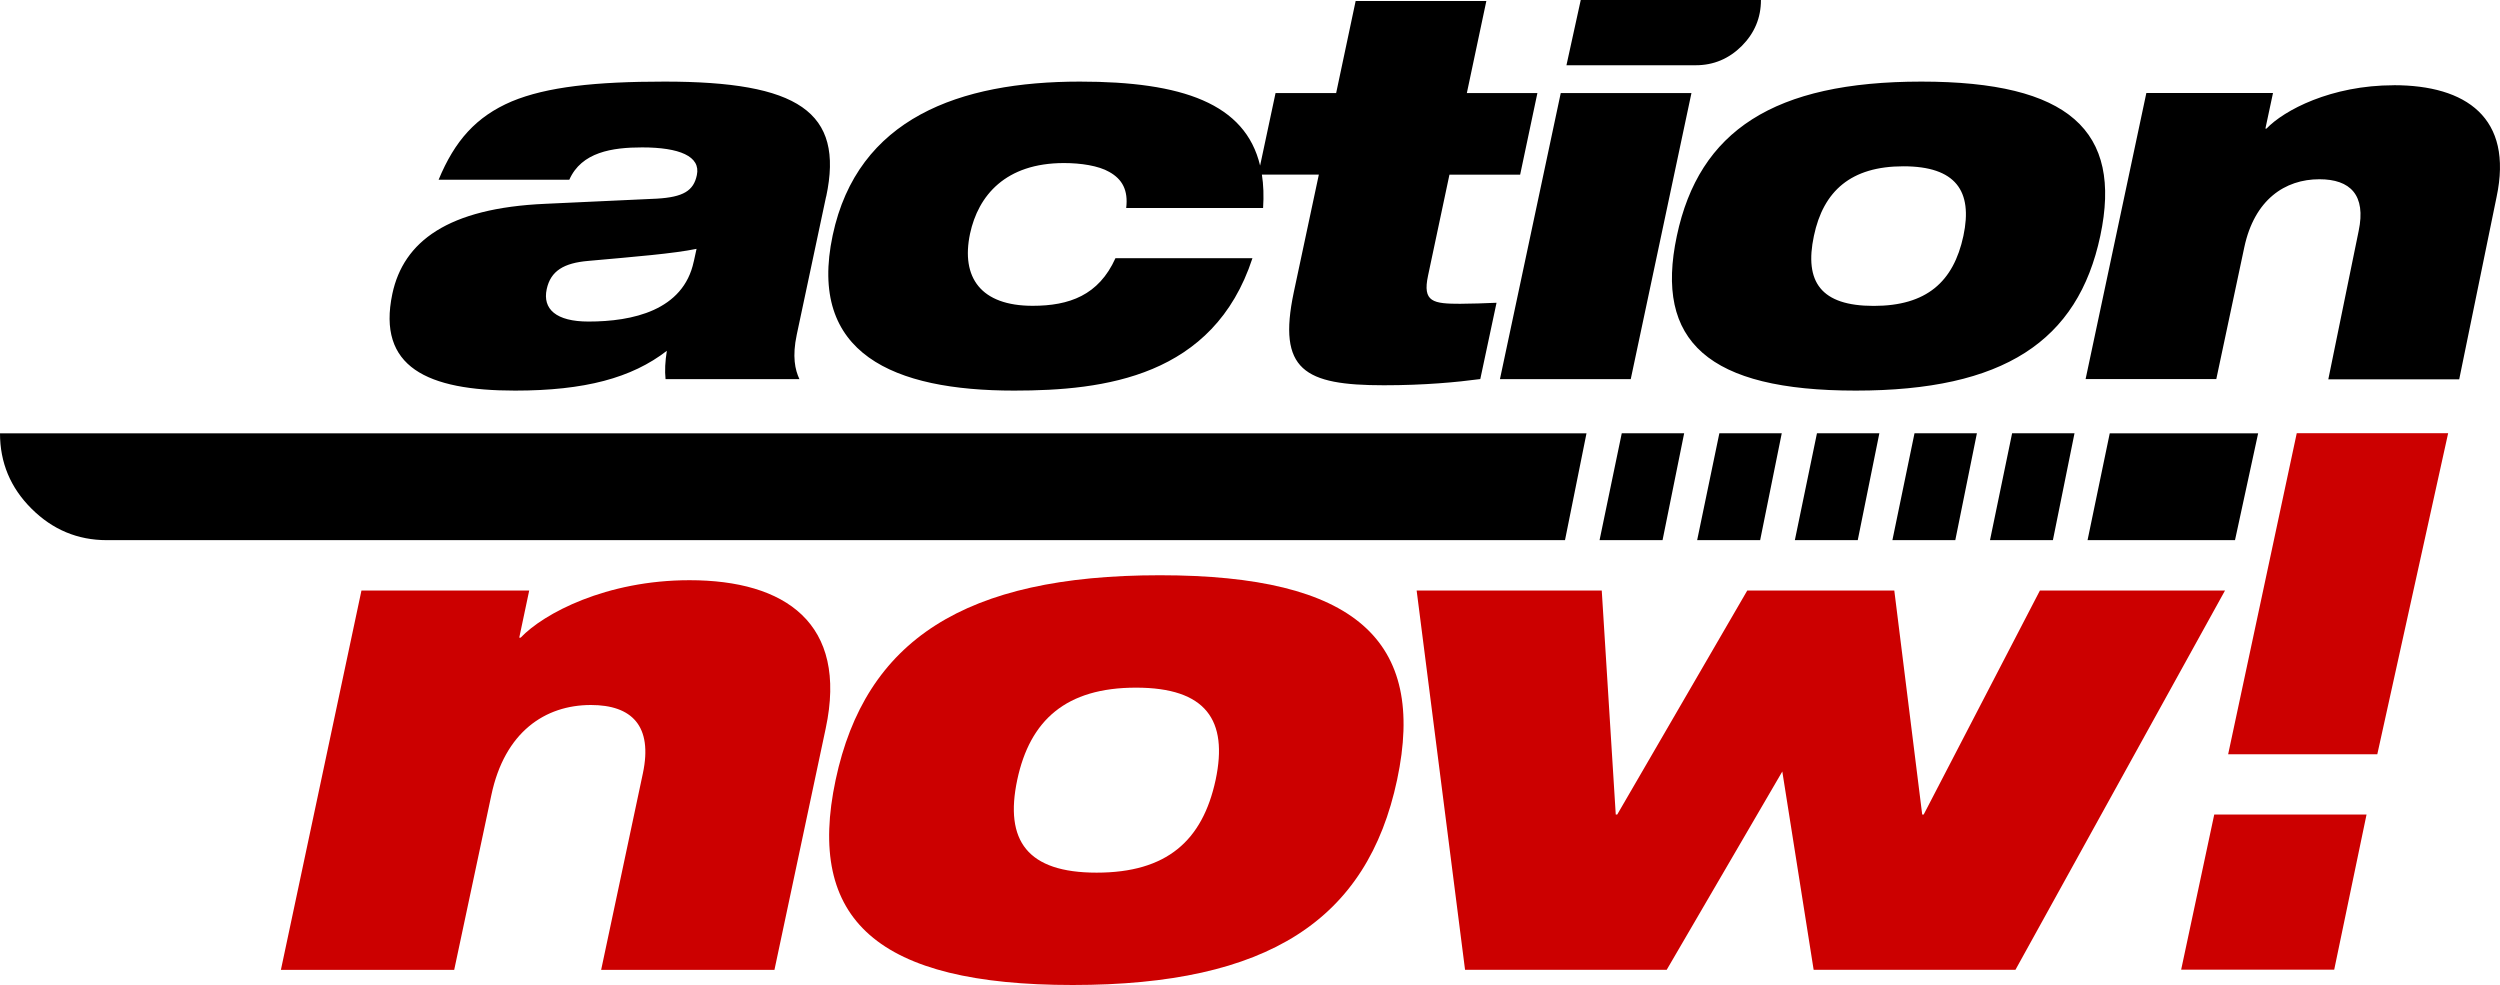 <?xml version="1.0" encoding="UTF-8"?>
<svg id="_Слой_1" data-name=" Слой 1" xmlns="http://www.w3.org/2000/svg" width="500" height="197" viewBox="0 0 500 197">
  <defs>
    <style>
      .cls-1, .cls-2 {
        stroke-width: 0px;
      }

      .cls-2 {
        fill: #c00;
      }
    </style>
  </defs>
  <path class="cls-2" d="M72.29,118.11h33.55l-1.99,9.42h.28c4.61-4.85,17.13-11.49,33.77-11.49,19.14,0,31.74,8.6,27.24,29.65l-10.25,48.28h-34.66l8.34-39.27c2.03-9.54-2.23-13.7-10.39-13.7-9.17,0-17.25,5.4-19.91,18.02l-7.43,34.95h-34.66l16.11-75.86"/>
  <path class="cls-2" d="M231.97,115.05c39.09,0,53.39,13.03,47.45,40.91-5.95,28.01-25.79,41.04-64.88,41.04s-53.37-13.03-47.41-41.04c5.93-27.88,25.75-40.91,64.84-40.91M219.32,174.53c14.03,0,21.19-6.37,23.81-18.57,2.52-11.93-1.93-18.43-15.93-18.43s-21.21,6.51-23.75,18.43c-2.58,12.2,2.03,18.57,15.87,18.57"/>
  <polyline class="cls-2" points="283.33 118.11 320.35 118.11 323.15 162.9 323.45 162.9 349.45 118.11 378.86 118.11 384.44 162.9 384.74 162.9 407.98 118.11 445 118.11 403.09 193.96 362.73 193.96 356.46 154.3 333.34 193.96 293.01 193.96 283.33 118.11"/>
  <g>
    <path class="cls-1" d="M358.97,108.03h12.58l4.32-21.37h-12.48l-4.42,21.37M319.91,108.03h12.6l4.32-21.37h-12.48l-4.44,21.37ZM339.43,108.03h12.6l4.32-21.37h-12.48l-4.44,21.37ZM421.95,86.66l-4.44,21.37h29.49l4.63-21.37h-29.69ZM6.29,101.72c4.2,4.2,9.23,6.31,15.06,6.31h291.65l4.3-21.37H0c0,5.86,2.09,10.88,6.29,15.06M398,108.03h12.58l4.32-21.37h-12.48l-4.42,21.37ZM378.48,108.03h12.58l4.32-21.37h-12.48l-4.42,21.37Z"/>
    <path class="cls-1" d="M165.24,39.31c3.63-17.03-5.68-22.99-32.33-22.99-13.8,0-23.54,1.04-30.56,3.96-7.12,3.04-11.39,7.85-14.63,15.67h26.14c2.44-5.54,8.59-6.47,14.57-6.47,7.43,0,11.75,1.77,10.94,5.54-.65,3.13-2.7,4.4-8,4.71l-22.28,1.03c-19.54.85-28.39,7.55-30.62,18-3.09,14.65,6.98,19.36,24.54,19.36,13.92,0,23.34-2.52,30.36-7.96-.34,2.11-.44,4-.26,5.66h26.77c-.87-1.87-1.46-4.5-.53-8.89l5.87-27.62M138.75,52.3c-2.07,9.82-12.28,12.01-21.05,12.01-6.49,0-9.21-2.5-8.36-6.47.79-3.67,3.43-5.24,8.32-5.66,9.48-.85,17.03-1.46,21.65-2.41l-.55,2.52ZM478.77,17.05c-12.56,0-21.98,5.01-25.47,8.67h-.22l1.52-7.12h-25.33l-12.15,57.21h26.14l5.6-26.36c2.03-9.52,8.12-13.6,15.02-13.6,6.17,0,9.37,3.15,7.85,10.35l-6.07,29.67h26.18l7.47-36.45c3.39-15.91-6.13-22.38-20.54-22.38M292.24,60.76c-5.64,0-7.77-.32-6.63-5.64l4.28-20.19h14.14l3.45-16.32h-14.11l3.9-18.41h-26.14l-3.9,18.41h-12.12l-3.09,14.51c-2.96-12.44-15.59-16.8-36.06-16.8-24.05,0-44.44,7.31-49.42,30.73-5.05,23.74,12.22,31.07,36.28,31.07,18,0,39.9-2.72,47.67-26.48h-27.4c-3.35,7.43-9.25,9.52-16.56,9.52-10.35,0-14.37-5.64-12.52-14.43,1.64-7.61,7.08-14.12,18.79-14.12,3.37,0,6.9.53,9.05,1.77,2.62,1.46,3.82,3.67,3.39,7.22h27.38c.16-2.42.08-4.65-.24-6.68h11.39l-5.01,23.52c-3.29,15.59,2.11,18.61,18,18.61,8.18,0,14.57-.61,19.3-1.24l3.25-15.26c-2.52.1-4.95.2-7.06.2M384.28,16.32c-29.49,0-44.45,9.82-48.91,30.85-4.5,21.11,6.27,30.95,35.78,30.95s44.44-9.84,48.91-30.95c4.47-21.04-6.29-30.85-35.78-30.85M392.68,47.18c-1.97,9.19-7.37,14-17.94,14s-13.91-4.81-11.96-14c1.89-9.01,7.45-13.92,17.9-13.92s13.92,4.91,12,13.92M312.15,18.61l-12.16,57.21h26.16l12.14-57.21h-26.14Z"/>
  </g>
  <path class="cls-1" d="M316.15,0h36.04c0,3.57-1.28,6.62-3.85,9.21-2.56,2.54-5.62,3.84-9.2,3.84h-25.85l2.86-13.05"/>
  <polyline class="cls-2" points="442.85 162.9 473.31 162.9 466.84 193.94 436.23 193.94 442.85 162.9"/>
  <polyline class="cls-2" points="445.63 150.85 475.46 150.85 489.63 86.64 459.35 86.64 445.63 150.85"/>
</svg>